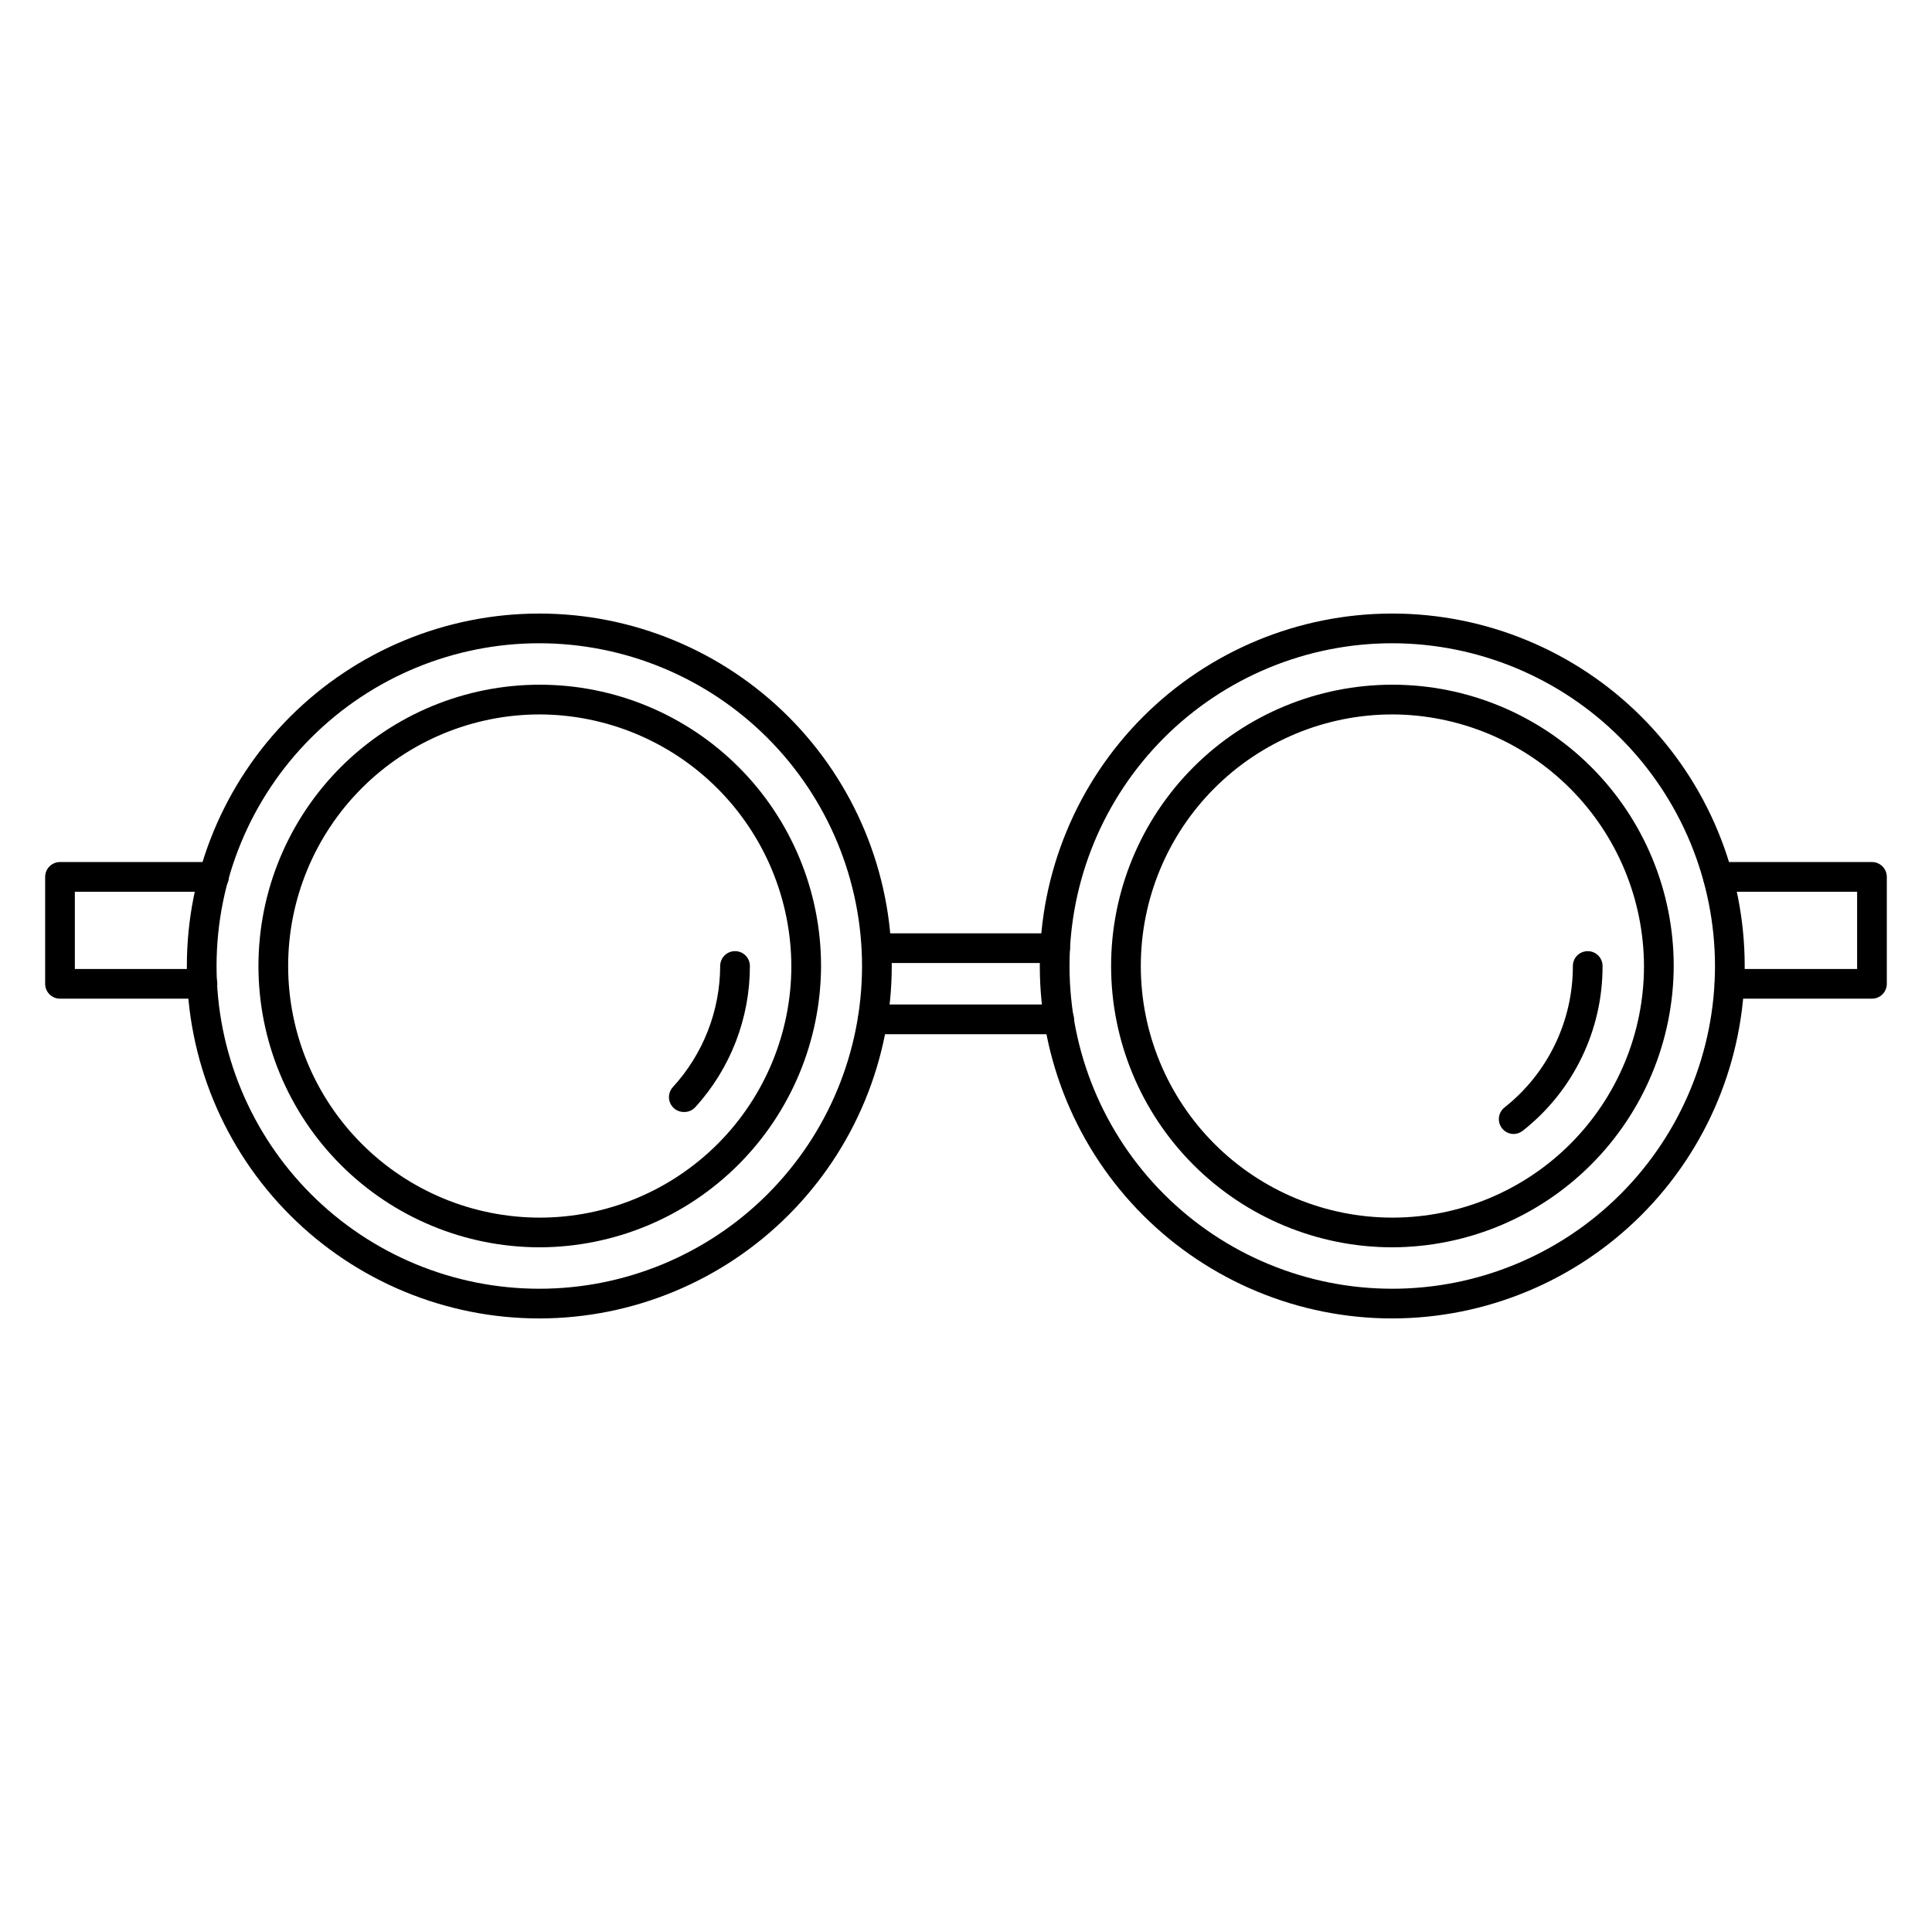 <?xml version="1.0" encoding="UTF-8"?>
<!-- Uploaded to: SVG Repo, www.svgrepo.com, Generator: SVG Repo Mixer Tools -->
<svg fill="#000000" width="800px" height="800px" version="1.1" viewBox="144 144 512 512" xmlns="http://www.w3.org/2000/svg">
 <g>
  <path d="m287 493.4c-24.777 0.023-48.547-9.801-66.078-27.309-17.531-17.508-27.391-41.262-27.402-66.039-0.016-24.777 9.816-48.543 27.328-66.07 17.512-17.527 41.27-27.375 66.047-27.383 24.777-0.008 48.539 9.828 66.062 27.348 17.52 17.516 27.367 41.277 27.367 66.055-0.023 24.75-9.859 48.484-27.355 65.992-17.492 17.512-41.219 27.367-65.969 27.406zm0-178.93c-22.688-0.02-44.457 8.973-60.512 25.004s-25.082 37.785-25.098 60.473c-0.012 22.688 8.988 44.453 25.023 60.504s37.793 25.07 60.48 25.078c22.688 0.008 44.449-9 60.496-25.043 16.047-16.039 25.059-37.797 25.059-60.484-0.02-22.664-9.027-44.395-25.047-60.43-16.016-16.031-37.738-25.059-60.402-25.102z"/>
  <path d="m287 474.55c-19.77-0.012-38.727-7.875-52.699-21.859s-21.816-32.945-21.809-52.715c0.004-19.77 7.863-38.727 21.848-52.703 13.98-13.973 32.941-21.824 52.711-21.82 19.77 0.004 38.73 7.859 52.707 21.84 13.977 13.98 21.828 32.941 21.828 52.711-0.062 19.758-7.941 38.688-21.918 52.656-13.973 13.969-32.91 21.84-52.668 21.891zm0-141.22c-17.684 0.008-34.637 7.043-47.133 19.551-12.496 12.508-19.512 29.469-19.504 47.148 0.008 17.684 7.035 34.637 19.543 47.137 12.504 12.5 29.465 19.52 47.145 19.516 17.684-0.004 34.637-7.031 47.141-19.535 12.5-12.504 19.523-29.461 19.523-47.141-0.062-17.672-7.113-34.602-19.613-47.094-12.496-12.492-29.43-19.531-47.102-19.582z"/>
  <path d="m325.21 438.69c-0.977-0.004-1.914-0.367-2.637-1.023-1.605-1.461-1.73-3.941-0.277-5.551 8.043-8.77 12.52-20.223 12.559-32.117 0-2.176 1.762-3.938 3.934-3.938 2.176 0 3.938 1.762 3.938 3.938 0.016 13.828-5.137 27.164-14.445 37.391-0.781 0.867-1.906 1.344-3.07 1.301z"/>
  <path d="m513 493.4c-24.773 0.012-48.535-9.82-66.059-27.332-17.523-17.512-27.375-41.27-27.383-66.043-0.004-24.773 9.832-48.535 27.344-66.055 17.516-17.523 41.273-27.367 66.047-27.371 24.773-0.004 48.535 9.836 66.055 27.352 17.516 17.516 27.359 41.273 27.359 66.051-0.031 24.754-9.875 48.488-27.375 65.996-17.504 17.508-41.23 27.363-65.988 27.402zm0-178.93c-22.684-0.012-44.445 8.992-60.492 25.027-16.047 16.035-25.066 37.789-25.074 60.477-0.008 22.688 9 44.445 25.035 60.492 16.039 16.043 37.793 25.059 60.48 25.062s44.445-9.004 60.488-25.047c16.043-16.039 25.055-37.797 25.055-60.48-0.031-22.668-9.047-44.398-25.07-60.43-16.027-16.035-37.754-25.059-60.422-25.102z"/>
  <path d="m513 474.55c-19.77 0-38.73-7.856-52.711-21.836-13.98-13.98-21.836-32.941-21.836-52.711 0-19.773 7.856-38.734 21.836-52.715 13.98-13.98 32.941-21.836 52.711-21.836 19.773 0 38.734 7.856 52.715 21.836 13.98 13.98 21.836 32.941 21.836 52.715-0.062 19.75-7.938 38.676-21.906 52.645-13.965 13.965-32.891 21.84-52.645 21.902zm0-141.22c-17.684 0-34.641 7.023-47.145 19.527-12.504 12.504-19.531 29.465-19.531 47.148s7.027 34.641 19.531 47.145c12.504 12.504 29.461 19.531 47.145 19.531s34.645-7.027 47.148-19.531c12.504-12.504 19.527-29.461 19.527-47.145-0.062-17.664-7.106-34.59-19.598-47.078-12.488-12.492-29.414-19.539-47.078-19.598z"/>
  <path d="m545.12 444.52c-1.668-0.012-3.148-1.07-3.695-2.641-0.551-1.574-0.047-3.324 1.254-4.367 11.48-9.059 18.172-22.883 18.145-37.508 0-2.176 1.762-3.938 3.938-3.938 2.172 0 3.934 1.762 3.934 3.938 0.039 17.023-7.754 33.121-21.137 43.648-0.691 0.555-1.551 0.859-2.438 0.867z"/>
  <path d="m424.68 418.07h-49.355c-2.176 0-3.938-1.766-3.938-3.938 0-2.176 1.762-3.938 3.938-3.938h49.355c2.176 0 3.938 1.762 3.938 3.938 0 2.172-1.762 3.938-3.938 3.938z"/>
  <path d="m423.61 399.21h-47.23c-2.176 0-3.938-1.762-3.938-3.938 0-2.172 1.762-3.934 3.938-3.934h47.23c2.176 0 3.938 1.762 3.938 3.934 0 2.176-1.762 3.938-3.938 3.938z"/>
  <path d="m197.65 408.66h-37.746c-2.176 0-3.938-1.762-3.938-3.934v-28.34c0-2.176 1.762-3.938 3.938-3.938h40.816c2.172 0 3.934 1.762 3.934 3.938 0 2.172-1.762 3.938-3.934 3.938h-36.883v20.465h33.812c2.172 0 3.938 1.762 3.938 3.938 0 2.172-1.766 3.934-3.938 3.934z"/>
  <path d="m640.09 408.66h-37.746c-2.172 0-3.934-1.762-3.934-3.934 0-2.176 1.762-3.938 3.934-3.938h33.812v-20.465h-36.883c-2.172 0-3.934-1.766-3.934-3.938 0-2.176 1.762-3.938 3.934-3.938h40.816c1.047 0 2.047 0.414 2.785 1.152 0.738 0.738 1.152 1.742 1.152 2.785v28.34c0 1.043-0.414 2.043-1.152 2.781-0.738 0.738-1.738 1.152-2.785 1.152z"/>
 </g>
</svg>